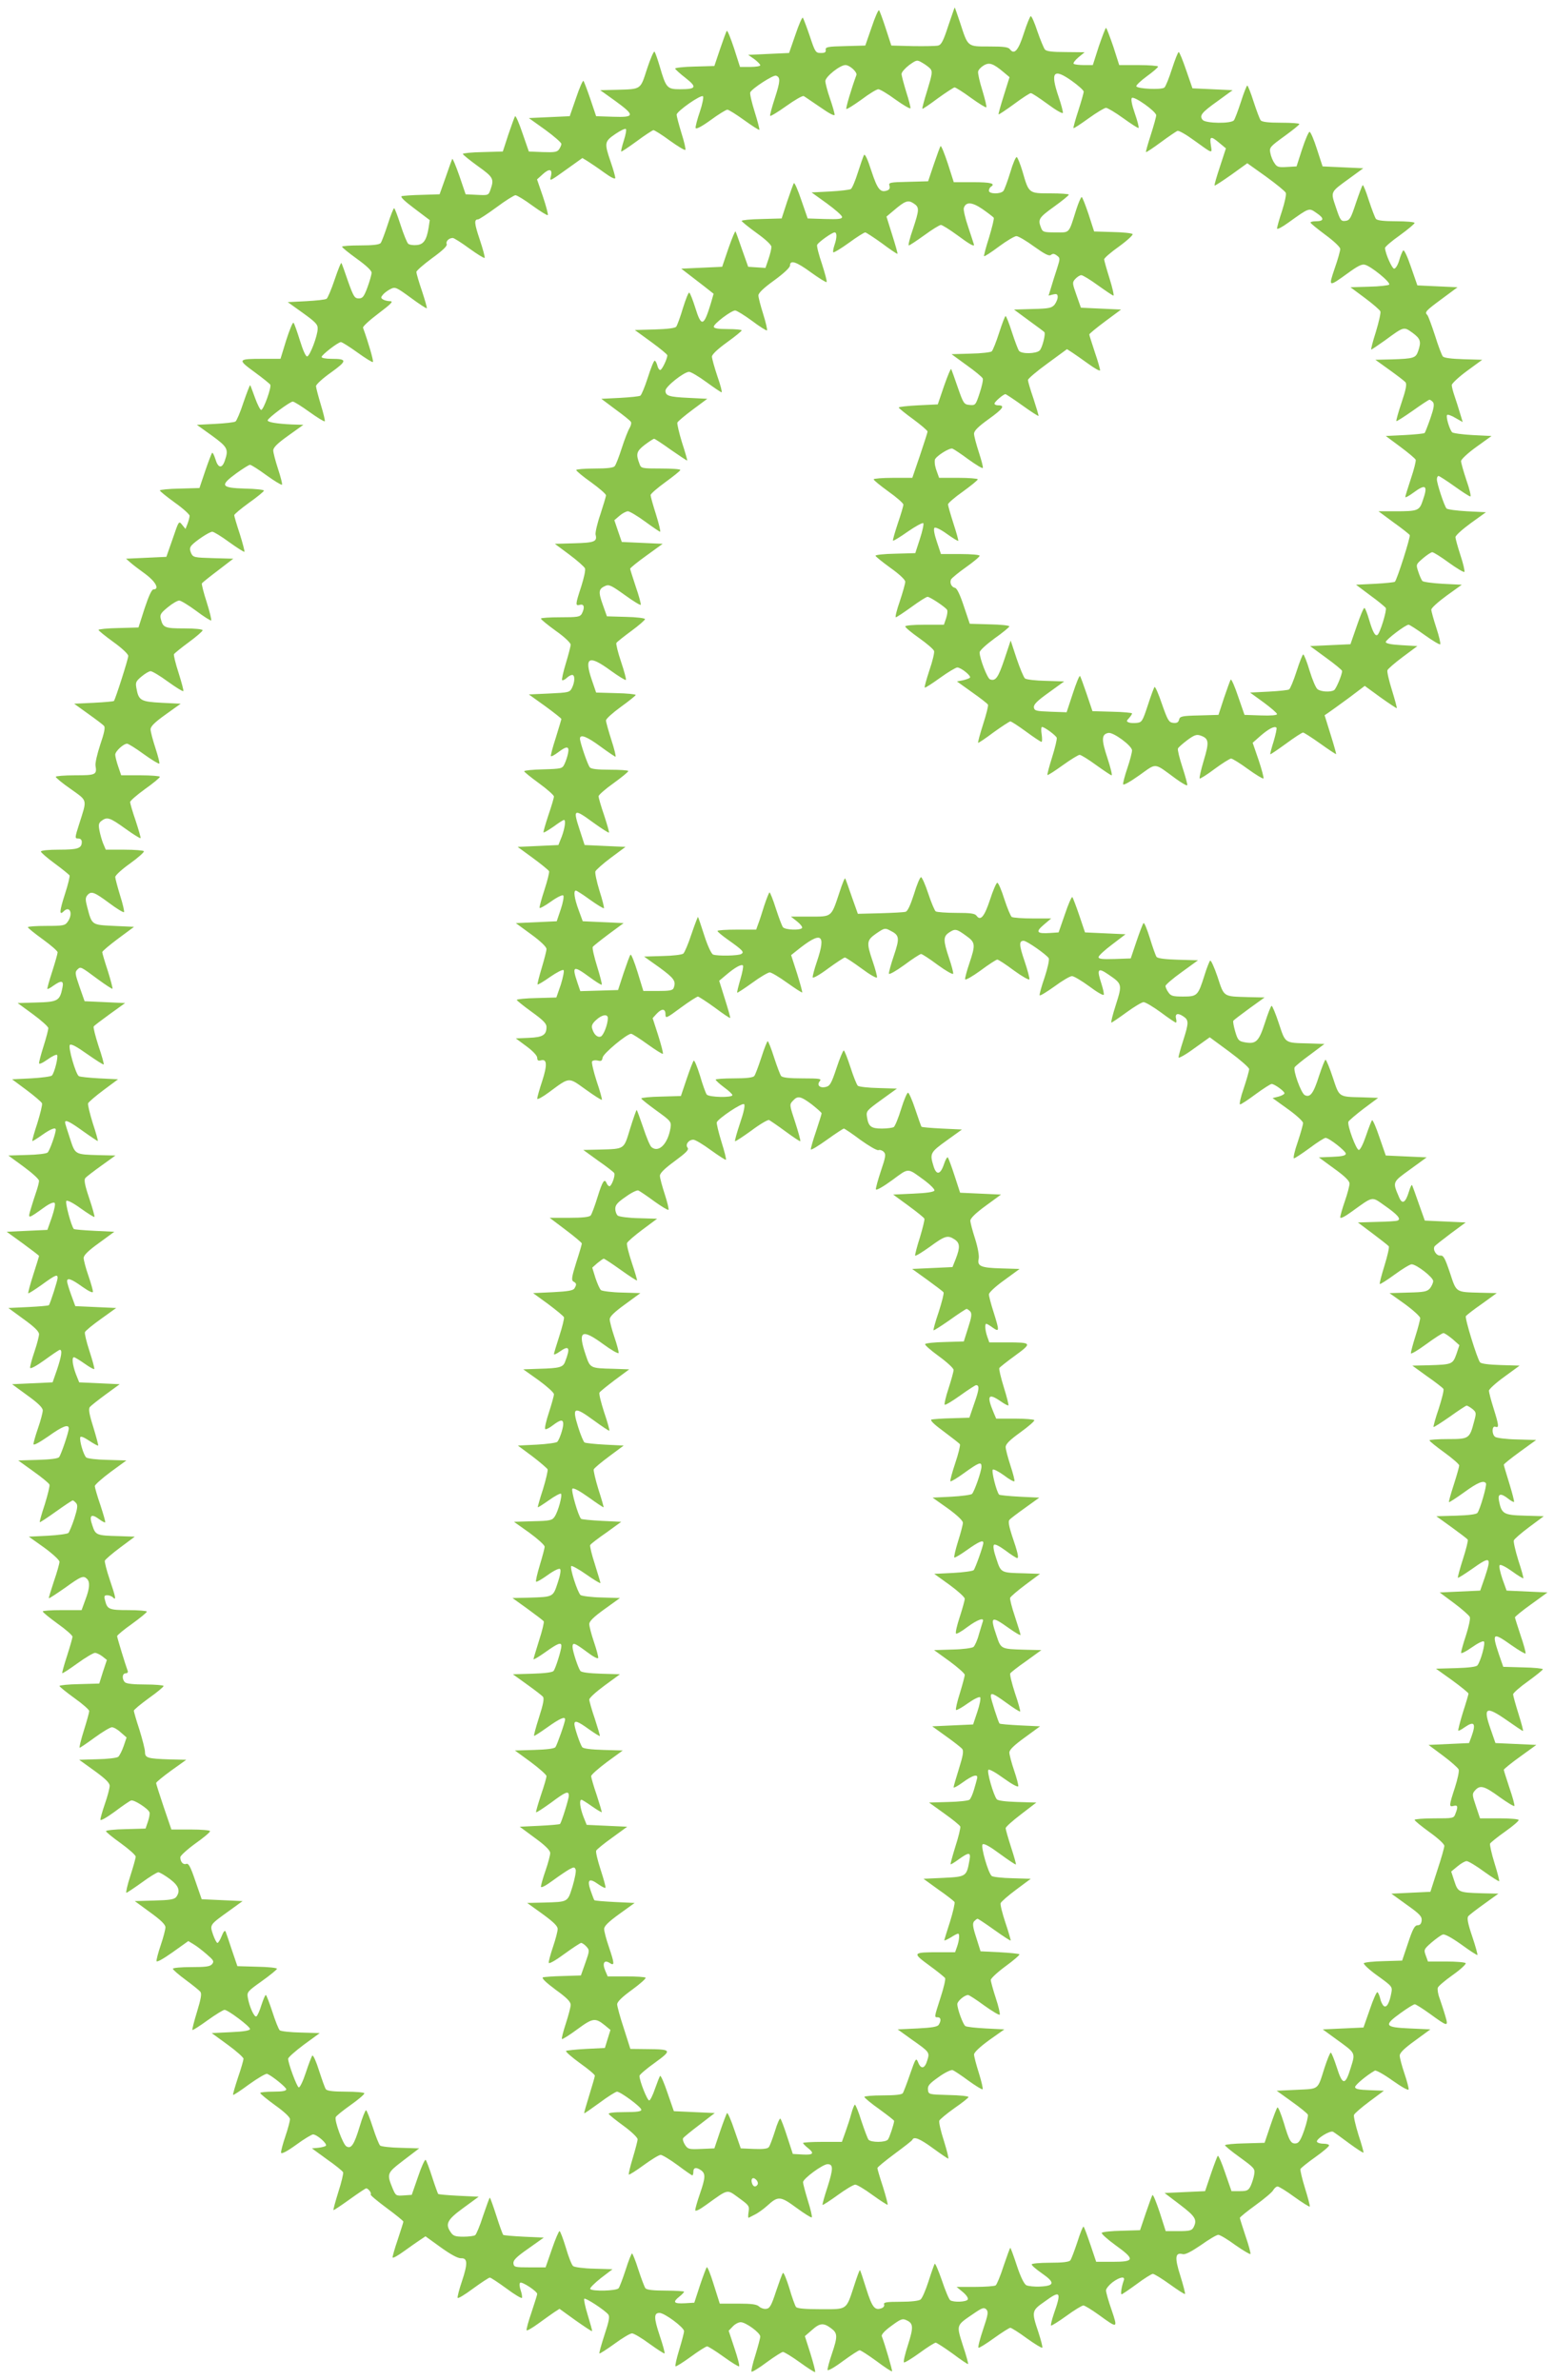 <?xml version="1.0" standalone="no"?>
<!DOCTYPE svg PUBLIC "-//W3C//DTD SVG 20010904//EN"
 "http://www.w3.org/TR/2001/REC-SVG-20010904/DTD/svg10.dtd">
<svg version="1.0" xmlns="http://www.w3.org/2000/svg"
 width="836pt" height="1280pt" viewBox="0 0 836 1280"
 preserveAspectRatio="xMidYMid meet">
<g transform="translate(0,1280) scale(0.1,-0.1)"
fill="#8bc34a" stroke="none">
<path d="M5101 12660 c-26 -80 -37 -101 -54 -105 -12 -3 -74 -4 -137 -3 l-115
3 -30 92 c-16 50 -33 95 -36 98 -4 3 -22 -38 -40 -92 l-34 -98 -108 -3 c-95
-2 -107 -5 -105 -20 2 -13 -4 -17 -26 -17 -28 0 -31 4 -60 92 -17 50 -34 94
-37 98 -4 3 -22 -38 -40 -92 l-34 -98 -110 -5 -110 -5 33 -23 c17 -13 32 -28
32 -33 0 -5 -24 -9 -54 -9 l-55 0 -32 100 c-18 54 -35 97 -39 94 -3 -3 -19
-47 -36 -97 l-31 -92 -107 -3 c-59 -1 -106 -7 -104 -11 2 -5 27 -28 57 -51 62
-49 57 -60 -31 -60 -69 0 -75 7 -108 120 -12 41 -25 78 -29 82 -4 4 -22 -37
-40 -92 -37 -114 -29 -109 -164 -113 l-88 -2 81 -58 c107 -78 106 -89 -12 -85
l-91 3 -31 92 c-17 50 -34 94 -37 98 -4 3 -22 -38 -40 -92 l-34 -98 -110 -5
-110 -5 88 -63 c48 -35 87 -69 87 -76 0 -7 -6 -20 -13 -30 -10 -14 -25 -16
-87 -14 l-75 3 -34 98 c-18 54 -36 95 -40 92 -3 -4 -19 -48 -36 -98 l-30 -92
-107 -3 c-60 -1 -108 -6 -108 -10 0 -4 36 -33 80 -65 84 -60 89 -69 69 -126
-11 -32 -12 -32 -73 -29 l-61 3 -34 100 c-19 54 -36 95 -38 90 -3 -6 -19 -50
-36 -100 l-32 -90 -95 -3 c-52 -1 -101 -5 -109 -7 -9 -4 17 -28 69 -67 l82
-62 -6 -40 c-11 -67 -27 -91 -64 -94 -18 -2 -39 1 -46 7 -6 5 -25 51 -41 101
-16 49 -31 90 -35 90 -3 0 -19 -39 -34 -87 -16 -49 -33 -94 -38 -100 -7 -9
-42 -13 -109 -13 -55 0 -99 -3 -99 -7 1 -5 37 -34 80 -65 50 -36 80 -64 79
-75 0 -10 -10 -45 -22 -78 -19 -51 -26 -60 -47 -60 -22 0 -28 9 -57 90 -17 50
-33 95 -36 100 -2 6 -18 -34 -36 -87 -18 -54 -38 -101 -44 -105 -7 -5 -56 -10
-111 -13 l-98 -5 81 -58 c68 -49 81 -62 80 -85 0 -37 -41 -145 -56 -149 -7 -3
-22 29 -39 84 -15 48 -30 92 -35 97 -4 4 -21 -37 -39 -93 l-31 -101 -94 0
c-137 0 -139 -3 -46 -71 44 -32 82 -63 85 -68 8 -12 -36 -136 -49 -136 -5 0
-20 29 -33 65 -13 35 -24 66 -26 68 -2 2 -18 -40 -36 -92 -17 -53 -37 -99 -43
-103 -7 -5 -56 -10 -110 -13 l-98 -5 81 -58 c85 -62 91 -73 69 -136 -15 -43
-36 -39 -50 9 -7 22 -15 38 -18 34 -3 -3 -20 -47 -37 -97 l-31 -92 -106 -3
c-59 -1 -107 -6 -107 -10 0 -4 36 -33 80 -65 44 -31 80 -64 80 -71 0 -8 -5
-27 -11 -43 l-11 -28 -18 22 c-18 23 -18 22 -51 -75 l-34 -97 -108 -5 -109 -5
24 -21 c12 -11 49 -39 81 -62 55 -41 76 -82 43 -82 -10 0 -26 -36 -48 -102
l-33 -103 -107 -3 c-60 -1 -108 -6 -108 -10 0 -4 36 -33 80 -65 46 -33 80 -65
80 -75 0 -17 -69 -232 -77 -242 -3 -3 -52 -7 -109 -10 l-105 -5 75 -54 c42
-30 81 -59 86 -66 7 -8 0 -40 -21 -101 -16 -49 -28 -100 -25 -113 8 -48 1 -51
-110 -51 -57 0 -104 -4 -104 -8 0 -5 36 -35 81 -66 92 -66 88 -52 45 -188 -24
-75 -24 -78 -5 -78 12 0 19 -7 19 -18 0 -35 -21 -42 -122 -42 -56 0 -98 -4
-98 -10 0 -5 33 -34 74 -64 41 -30 76 -59 80 -64 3 -4 -8 -50 -25 -102 -29
-90 -31 -116 -7 -92 34 34 53 -13 22 -56 -14 -20 -23 -22 -115 -22 -54 0 -99
-3 -99 -7 1 -5 37 -34 80 -65 44 -32 80 -63 80 -70 0 -7 -13 -53 -29 -103 -16
-49 -28 -92 -26 -94 2 -2 17 6 33 18 43 30 56 27 48 -11 -14 -71 -25 -77 -139
-80 l-102 -3 82 -60 c45 -33 83 -67 83 -75 0 -8 -11 -51 -25 -95 -14 -44 -25
-86 -25 -93 0 -8 18 0 45 19 25 18 48 29 52 25 8 -8 -14 -97 -28 -111 -5 -5
-56 -12 -112 -15 l-102 -5 78 -58 c43 -32 80 -64 83 -71 3 -7 -9 -55 -25 -107
-17 -51 -29 -94 -27 -96 1 -2 25 13 52 32 45 32 74 44 74 29 0 -21 -33 -114
-44 -123 -6 -6 -57 -12 -112 -13 l-99 -3 82 -60 c45 -33 83 -67 83 -76 0 -9
-7 -36 -15 -59 -8 -23 -21 -64 -29 -91 -17 -57 -18 -57 69 5 30 22 53 32 59
26 5 -5 -1 -35 -15 -77 l-24 -68 -109 -5 -110 -5 87 -63 c48 -35 87 -65 87
-67 0 -3 -14 -48 -31 -101 -17 -53 -29 -98 -27 -100 2 -2 35 19 73 46 73 53
85 58 85 37 0 -14 -40 -139 -47 -147 -3 -3 -53 -7 -111 -10 l-107 -5 82 -60
c57 -41 83 -66 83 -81 0 -11 -11 -54 -25 -95 -14 -41 -24 -79 -23 -86 2 -7 35
11 78 42 41 30 78 55 82 55 14 0 9 -34 -15 -106 l-24 -69 -109 -5 -109 -5 82
-60 c57 -41 83 -66 83 -81 0 -11 -11 -54 -25 -94 -14 -40 -25 -80 -25 -87 0
-9 31 8 79 41 78 56 111 68 111 43 0 -19 -41 -140 -52 -154 -6 -8 -47 -13
-115 -15 l-105 -3 82 -59 c45 -32 84 -64 86 -71 3 -6 -9 -54 -25 -106 -17 -51
-29 -94 -27 -96 1 -2 41 24 87 57 46 33 87 60 90 60 4 0 12 -7 19 -15 9 -11 7
-28 -10 -82 -12 -37 -27 -72 -32 -78 -5 -5 -55 -12 -111 -15 l-102 -5 83 -59
c45 -33 82 -67 82 -76 0 -9 -13 -56 -30 -105 -16 -49 -29 -90 -27 -91 2 -2 41
24 87 56 87 63 99 67 118 48 17 -17 15 -50 -9 -113 l-20 -55 -105 0 c-57 0
-104 -3 -104 -7 0 -5 36 -34 80 -66 44 -31 80 -63 80 -70 0 -6 -13 -52 -29
-102 -16 -49 -28 -92 -26 -94 3 -2 39 22 82 53 43 31 85 56 94 56 9 0 27 -9
40 -19 l24 -19 -21 -63 -20 -64 -107 -3 c-59 -1 -107 -6 -107 -10 0 -4 36 -33
80 -65 44 -31 80 -63 80 -70 0 -7 -13 -54 -29 -105 -16 -51 -26 -92 -22 -92 3
0 40 25 81 55 41 30 83 55 92 55 10 0 31 -12 48 -28 l31 -27 -16 -47 c-9 -26
-22 -51 -29 -57 -7 -6 -57 -12 -111 -13 l-99 -3 82 -59 c59 -43 82 -65 82 -81
0 -12 -11 -55 -25 -95 -14 -40 -25 -80 -25 -87 0 -8 32 10 76 42 41 31 82 59
89 61 15 6 91 -43 99 -63 3 -7 -1 -29 -8 -50 l-13 -38 -106 -3 c-59 -1 -107
-6 -107 -11 0 -4 36 -34 80 -65 44 -32 80 -64 80 -72 0 -8 -13 -54 -29 -104
-16 -49 -25 -90 -21 -90 4 0 41 25 83 55 41 30 81 55 89 55 7 0 34 -16 60 -35
50 -37 60 -65 36 -98 -11 -13 -34 -17 -118 -19 l-105 -3 82 -60 c57 -41 83
-66 83 -81 0 -11 -11 -54 -25 -95 -14 -41 -24 -80 -23 -87 2 -7 36 12 87 48
l84 60 28 -17 c16 -9 48 -34 71 -54 37 -32 41 -38 29 -53 -11 -13 -33 -16
-112 -16 -55 0 -99 -4 -99 -9 0 -5 31 -32 69 -60 38 -28 74 -57 79 -64 8 -10
3 -38 -18 -107 -16 -52 -27 -96 -25 -98 2 -3 39 21 82 52 43 31 84 56 91 56
18 0 137 -89 137 -103 0 -8 -32 -14 -103 -17 l-103 -5 85 -62 c47 -34 86 -69
86 -76 0 -7 -13 -53 -30 -102 -16 -49 -28 -90 -26 -92 2 -3 41 23 87 57 46 33
89 58 96 56 27 -11 102 -72 103 -83 0 -9 -20 -13 -70 -13 -38 0 -70 -3 -70 -7
0 -5 36 -34 80 -66 49 -35 80 -64 80 -75 0 -10 -11 -52 -25 -93 -14 -41 -24
-80 -23 -87 2 -9 31 6 81 42 42 31 84 56 91 56 21 0 79 -51 69 -61 -4 -4 -23
-9 -42 -11 l-33 -3 81 -59 c46 -32 84 -63 87 -70 2 -6 -9 -54 -26 -106 -16
-52 -28 -95 -26 -97 1 -2 40 24 86 57 46 33 86 60 90 60 11 0 31 -26 24 -33
-3 -3 35 -35 85 -72 50 -37 91 -70 91 -74 0 -4 -14 -47 -30 -96 -17 -49 -29
-93 -28 -97 2 -5 30 11 63 35 33 24 72 51 87 61 l27 18 83 -60 c53 -38 92 -59
108 -58 36 2 37 -28 5 -124 -15 -44 -25 -84 -23 -89 2 -5 39 17 83 50 44 32
85 59 90 59 6 0 46 -27 90 -59 44 -33 82 -55 83 -50 2 5 -1 24 -7 41 -6 17 -8
35 -3 40 9 9 92 -46 92 -60 0 -5 -14 -48 -30 -97 -17 -49 -29 -93 -27 -98 1
-5 29 11 62 35 33 24 72 52 87 62 l28 18 86 -62 c47 -33 87 -60 89 -58 2 2 -9
40 -23 86 -14 45 -22 85 -19 88 7 7 109 -60 129 -84 9 -11 5 -35 -20 -110 -17
-53 -30 -98 -27 -100 2 -2 38 21 81 52 42 31 84 56 94 56 10 0 52 -25 94 -56
43 -31 79 -54 81 -52 3 2 -9 46 -26 96 -32 96 -32 122 -1 122 27 0 132 -78
132 -98 0 -9 -12 -54 -26 -100 -14 -46 -23 -86 -20 -89 3 -3 39 20 82 51 42
31 82 56 88 56 6 0 46 -25 89 -56 43 -31 80 -54 83 -51 4 3 -8 47 -25 98 l-31
93 22 23 c12 13 31 23 43 23 27 0 105 -57 105 -77 0 -8 -12 -53 -26 -99 -15
-47 -24 -87 -21 -90 3 -3 40 19 81 50 42 31 82 56 88 56 7 0 48 -25 91 -56 43
-31 80 -55 82 -52 3 2 -9 47 -25 99 l-30 94 37 32 c43 39 63 41 103 11 37 -27
37 -44 5 -139 -14 -41 -24 -79 -23 -86 2 -6 39 15 83 48 44 32 85 59 90 58 6
0 46 -26 90 -58 44 -33 82 -58 84 -55 3 3 -38 144 -55 188 -4 9 15 30 51 56
50 37 60 41 81 31 38 -17 39 -37 9 -132 -16 -49 -26 -91 -22 -95 3 -3 40 19
83 50 42 31 82 56 88 56 6 -1 47 -27 91 -59 44 -33 81 -58 83 -56 2 2 -10 47
-28 100 -35 112 -38 106 56 170 48 33 57 36 70 24 12 -13 10 -27 -17 -107 -17
-51 -29 -96 -25 -99 3 -3 40 20 83 51 43 31 83 56 88 56 6 0 46 -25 88 -56 43
-31 81 -54 84 -51 3 3 -7 41 -21 84 -37 110 -36 115 31 162 89 65 95 58 51
-68 -10 -30 -16 -56 -14 -59 3 -2 40 21 83 52 42 31 84 56 91 56 8 0 45 -23
84 -51 102 -74 102 -74 68 27 -17 48 -30 95 -30 105 0 9 15 28 34 43 41 31 72
35 61 9 -11 -30 -18 -73 -11 -73 3 0 40 25 81 55 40 30 80 55 87 55 7 0 48
-25 91 -56 43 -31 80 -55 82 -52 2 2 -9 46 -25 97 -32 100 -28 128 13 117 14
-3 45 13 98 49 42 30 84 55 93 55 9 0 51 -25 93 -56 43 -30 79 -51 80 -47 2 5
-10 49 -27 98 -16 49 -30 92 -30 96 0 4 38 35 85 69 47 34 90 70 95 81 6 10
16 19 23 19 7 0 48 -25 90 -56 43 -31 80 -54 83 -52 2 3 -9 46 -25 97 -16 52
-27 98 -25 105 3 6 39 35 80 64 41 29 74 57 74 63 0 5 -13 9 -29 9 -17 0 -32
4 -36 10 -8 14 71 64 87 54 7 -4 46 -32 86 -62 41 -30 75 -52 77 -50 2 1 -10
45 -27 96 -16 52 -27 100 -24 107 2 7 40 40 83 72 l78 58 -77 3 c-58 2 -78 6
-78 17 0 11 63 64 106 88 6 4 49 -20 95 -53 51 -36 85 -55 87 -48 1 7 -9 46
-23 87 -14 41 -25 84 -25 95 0 15 26 40 83 81 l82 60 -110 5 c-137 6 -143 16
-50 83 36 26 70 47 76 47 6 0 42 -23 81 -51 98 -71 101 -72 83 -11 -8 28 -22
69 -30 93 -9 23 -13 49 -10 58 3 9 40 40 81 69 41 29 72 58 69 63 -4 5 -50 9
-105 9 l-98 0 -12 33 c-11 31 -10 33 32 70 24 20 51 40 60 42 10 4 48 -17 100
-54 45 -33 84 -58 86 -56 2 2 -10 47 -28 100 -24 71 -29 99 -21 109 6 7 45 37
87 67 l75 54 -88 2 c-127 4 -129 5 -149 65 l-17 52 34 28 c18 15 40 28 49 28
9 0 51 -25 93 -56 43 -31 80 -54 82 -52 2 2 -9 46 -25 97 -16 51 -26 98 -24
105 3 6 39 35 80 64 41 29 74 57 74 63 0 5 -46 9 -104 9 l-104 0 -22 66 c-21
62 -21 66 -4 85 27 30 50 23 132 -37 42 -30 78 -52 79 -47 2 5 -10 49 -27 98
-16 49 -30 92 -30 96 0 4 39 36 88 71 l87 63 -110 5 -110 5 -26 75 c-42 119
-26 127 91 45 43 -30 80 -55 83 -55 3 0 -8 41 -24 92 -16 51 -29 98 -29 105 0
7 36 39 80 70 44 32 80 61 80 65 0 4 -48 9 -107 10 l-106 3 -24 69 c-38 115
-33 119 70 46 40 -28 73 -47 74 -43 2 5 -10 49 -27 98 -16 49 -30 92 -30 96 0
4 39 36 88 71 l87 63 -110 5 -110 5 -23 64 c-12 36 -19 68 -14 73 5 5 34 -10
66 -33 31 -23 59 -39 61 -38 2 2 -10 46 -27 97 -16 52 -27 100 -24 107 2 7 40
40 83 72 l78 58 -102 3 c-114 3 -125 9 -139 80 -8 39 10 43 50 11 15 -12 29
-19 31 -17 2 2 -9 46 -25 98 -16 52 -30 98 -30 102 0 4 39 35 87 70 l87 63
-104 3 c-57 1 -110 8 -117 14 -19 15 -17 62 2 54 20 -7 19 6 -10 99 -14 44
-25 87 -25 95 0 8 37 42 83 75 l82 60 -102 3 c-64 2 -105 7 -111 15 -15 18
-83 238 -76 248 3 5 41 35 86 66 l80 58 -88 2 c-135 4 -128 -1 -164 108 -27
80 -35 94 -52 92 -21 -2 -42 32 -30 50 4 5 43 36 87 69 l80 59 -110 5 -110 5
-32 90 c-17 50 -34 95 -36 100 -2 6 -10 -9 -17 -33 -19 -63 -37 -72 -54 -30
-35 82 -36 79 61 149 l88 64 -110 5 -110 5 -34 98 c-18 54 -36 95 -40 92 -3
-4 -18 -41 -32 -83 -15 -44 -31 -77 -39 -77 -14 0 -63 132 -56 152 3 6 40 38
82 70 l78 58 -85 3 c-130 3 -123 -1 -159 107 -17 52 -35 95 -39 95 -4 0 -19
-39 -35 -87 -30 -95 -48 -118 -77 -103 -20 11 -64 134 -54 150 4 6 41 37 84
68 l76 57 -85 3 c-131 3 -124 -1 -160 107 -17 52 -35 95 -39 95 -4 0 -20 -41
-36 -91 -33 -102 -48 -116 -109 -105 -32 6 -37 11 -51 58 -8 28 -13 54 -10 58
3 4 42 34 86 66 l82 59 -89 2 c-135 4 -128 -1 -164 109 -18 53 -36 92 -40 87
-4 -4 -18 -39 -30 -78 -35 -111 -39 -115 -115 -115 -55 0 -66 3 -79 22 -9 12
-16 28 -16 35 0 6 39 40 88 75 l87 63 -107 3 c-68 2 -109 7 -116 15 -5 7 -21
52 -36 101 -15 48 -30 85 -34 81 -4 -3 -21 -48 -38 -98 l-31 -92 -86 -3 c-67
-2 -87 0 -87 10 0 8 33 38 73 68 l72 55 -109 5 -109 5 -31 92 c-17 50 -34 94
-37 98 -4 3 -22 -38 -40 -92 l-34 -98 -44 -3 c-74 -5 -82 5 -36 44 l40 34
-100 0 c-55 0 -105 4 -112 8 -6 4 -24 47 -40 96 -15 48 -32 88 -38 88 -5 0
-23 -41 -39 -91 -30 -91 -51 -116 -72 -87 -9 13 -32 16 -110 16 -54 0 -104 4
-110 8 -6 4 -24 47 -40 95 -16 49 -34 89 -39 89 -6 0 -23 -41 -38 -91 -19 -59
-34 -92 -45 -95 -9 -3 -71 -6 -137 -8 l-120 -3 -32 90 c-17 50 -33 95 -36 100
-2 6 -16 -28 -31 -75 -45 -135 -39 -130 -159 -130 l-102 0 33 -26 c18 -14 30
-30 27 -35 -9 -14 -91 -11 -103 4 -5 6 -22 51 -38 100 -15 48 -31 87 -34 87
-3 0 -16 -33 -29 -72 -12 -40 -27 -85 -33 -100 l-10 -28 -104 0 c-57 0 -104
-3 -104 -7 0 -5 26 -26 57 -48 79 -56 88 -66 71 -76 -15 -10 -129 -12 -152 -3
-9 4 -29 46 -47 102 -17 53 -32 98 -34 100 -1 2 -17 -39 -35 -92 -17 -52 -37
-99 -44 -105 -7 -6 -57 -12 -112 -13 l-99 -3 83 -59 c79 -58 90 -73 76 -110
-5 -13 -22 -16 -85 -16 l-78 0 -31 101 c-17 55 -34 98 -38 94 -4 -3 -20 -48
-37 -98 l-30 -92 -101 -3 -102 -3 -16 47 c-30 89 -22 93 65 29 34 -25 64 -44
66 -41 3 2 -9 47 -25 99 -16 52 -27 99 -23 104 3 5 42 36 86 69 l80 59 -110 5
-110 5 -22 60 c-23 62 -29 105 -15 105 4 0 39 -22 77 -50 38 -27 71 -47 74
-45 2 3 -8 45 -24 94 -15 49 -25 96 -22 104 3 8 41 42 84 74 l78 58 -110 5
-110 5 -26 80 c-38 116 -33 118 75 39 43 -31 79 -54 82 -52 2 3 -10 44 -26 93
-17 49 -30 95 -30 102 0 7 36 39 80 70 44 32 80 61 80 66 0 4 -44 7 -99 7 -67
0 -102 4 -108 13 -12 14 -53 135 -53 154 0 26 37 12 110 -42 41 -30 78 -55 81
-55 4 0 -6 41 -22 90 -16 50 -29 97 -29 105 0 9 36 41 80 73 43 31 79 60 80
64 0 4 -48 9 -107 10 l-106 3 -24 70 c-41 121 -15 134 101 49 43 -31 80 -54
83 -51 3 3 -9 47 -26 98 -17 50 -28 96 -25 101 3 5 39 34 80 64 41 30 74 59
74 64 0 5 -46 11 -102 12 l-103 3 -22 62 c-25 70 -23 85 12 101 21 10 33 4
107 -49 45 -33 84 -56 85 -52 2 5 -10 49 -27 98 -16 49 -30 92 -30 96 0 4 39
36 88 71 l87 63 -110 5 -110 5 -20 58 -20 59 28 24 c15 13 36 24 45 24 9 0 51
-25 92 -55 41 -30 78 -55 81 -55 4 0 -6 42 -22 93 -16 50 -29 97 -29 104 0 7
36 38 80 70 44 32 80 61 80 65 0 5 -47 8 -105 8 -101 0 -106 1 -114 23 -21 55
-18 69 27 104 24 18 47 33 51 33 4 0 45 -27 91 -60 46 -32 85 -58 87 -57 1 2
-11 45 -28 97 -16 52 -27 100 -25 107 3 7 40 38 83 70 l78 58 -100 5 c-107 5
-125 11 -125 39 0 22 100 101 127 101 10 0 52 -25 93 -55 41 -30 78 -55 82
-55 4 0 -6 39 -23 87 -16 48 -29 95 -29 105 0 11 30 40 80 76 43 31 79 60 80
65 0 4 -34 7 -75 7 -54 0 -75 4 -75 13 0 16 94 87 115 87 8 0 49 -25 91 -56
41 -31 78 -54 80 -51 3 3 -6 42 -20 87 -14 44 -26 90 -26 101 0 13 28 40 85
81 52 38 85 69 85 80 0 32 35 20 114 -38 43 -31 80 -54 83 -51 3 3 -9 47 -25
97 -17 50 -29 96 -26 103 6 14 80 67 94 67 13 0 13 -29 -1 -69 -6 -18 -9 -35
-6 -38 3 -3 41 20 84 51 42 31 82 56 88 56 5 -1 46 -27 90 -59 44 -33 81 -58
83 -56 2 2 -11 47 -28 101 l-31 99 38 32 c62 53 78 59 108 39 32 -21 31 -33
-4 -139 -17 -48 -26 -87 -22 -87 5 0 42 25 84 55 41 30 81 55 89 55 7 0 47
-25 88 -55 66 -49 90 -62 90 -52 0 2 -14 43 -30 92 -17 49 -28 97 -25 106 11
35 44 33 101 -6 30 -21 57 -42 60 -46 3 -5 -9 -52 -25 -106 -17 -53 -29 -98
-27 -101 3 -2 39 21 80 52 42 31 84 56 94 56 10 0 53 -25 95 -56 59 -42 81
-53 91 -45 9 8 18 7 31 -3 19 -14 19 -15 1 -72 -11 -33 -25 -78 -32 -102 l-13
-42 24 6 c20 5 25 2 25 -14 0 -11 -8 -29 -17 -41 -16 -18 -31 -21 -118 -23
l-100 -3 80 -59 c44 -32 82 -60 83 -62 9 -7 -11 -86 -25 -99 -18 -18 -97 -20
-111 -2 -5 6 -22 51 -38 100 -15 48 -31 87 -34 87 -4 0 -19 -41 -35 -90 -16
-50 -34 -95 -40 -100 -6 -5 -57 -11 -113 -12 l-103 -3 81 -59 c45 -32 84 -64
87 -72 3 -7 -5 -43 -17 -79 -21 -64 -23 -66 -54 -63 -30 3 -33 7 -63 93 -17
50 -33 94 -36 100 -2 5 -19 -36 -38 -90 l-34 -100 -105 -5 c-58 -3 -105 -8
-105 -12 0 -3 35 -32 78 -63 42 -31 77 -61 77 -66 0 -5 -19 -63 -41 -129 l-41
-120 -104 0 c-57 0 -104 -4 -104 -8 0 -5 36 -34 80 -66 44 -31 80 -63 80 -70
0 -7 -13 -52 -30 -101 -16 -49 -28 -90 -26 -93 3 -2 39 20 80 49 42 29 79 49
83 45 4 -3 -4 -41 -18 -84 l-25 -77 -107 -3 c-59 -1 -107 -6 -107 -11 0 -4 36
-33 80 -65 48 -34 80 -64 80 -75 0 -9 -13 -56 -29 -104 -17 -48 -26 -87 -22
-87 5 0 42 25 84 55 41 30 80 55 87 55 13 0 96 -55 105 -70 4 -6 1 -26 -5 -45
l-12 -35 -104 0 c-59 0 -104 -4 -104 -9 0 -6 34 -34 75 -63 41 -29 77 -60 80
-69 3 -8 -8 -55 -25 -104 -16 -49 -28 -91 -25 -93 2 -3 39 21 82 52 43 31 85
56 93 56 20 0 77 -46 68 -55 -4 -4 -21 -10 -38 -14 l-32 -6 81 -58 c44 -31 83
-61 86 -67 3 -5 -9 -52 -26 -105 -17 -53 -29 -98 -27 -100 2 -2 39 23 83 56
44 32 85 58 90 59 6 0 44 -25 85 -55 41 -30 78 -55 83 -55 4 0 4 18 1 40 -4
22 -3 40 2 40 13 0 73 -44 79 -58 2 -7 -9 -54 -25 -105 -16 -50 -27 -93 -25
-95 2 -3 39 21 82 52 43 31 84 56 91 56 8 0 48 -25 89 -55 42 -30 79 -55 83
-55 5 0 -6 43 -23 95 -33 99 -31 126 6 133 26 5 127 -69 127 -94 0 -11 -11
-54 -25 -95 -14 -41 -24 -80 -23 -87 2 -7 36 12 87 48 96 68 76 70 196 -18 33
-24 61 -40 62 -35 2 4 -10 48 -26 97 -16 49 -27 94 -24 100 2 6 25 26 50 45
38 28 50 32 71 25 46 -16 48 -34 18 -134 -15 -50 -25 -94 -22 -97 2 -3 39 20
80 51 42 31 82 56 89 56 7 0 48 -25 90 -56 43 -31 81 -54 84 -51 3 3 -9 48
-26 99 l-32 93 43 38 c43 37 75 54 85 43 3 -3 -4 -35 -15 -73 -12 -37 -20 -69
-18 -70 1 -1 39 24 84 57 45 33 86 60 92 60 5 0 47 -27 92 -59 46 -33 84 -58
86 -57 1 2 -12 49 -30 106 l-32 103 22 15 c12 8 60 43 108 78 l86 65 85 -62
c46 -33 86 -59 87 -58 2 2 -10 46 -26 98 -16 51 -27 99 -24 106 2 7 40 40 83
72 l78 58 -85 5 c-56 3 -85 9 -85 17 0 12 106 93 123 93 5 0 44 -25 87 -56 42
-30 80 -53 83 -49 3 3 -6 43 -21 88 -15 46 -27 90 -27 98 0 9 37 42 82 75 l82
59 -101 5 c-56 3 -106 10 -111 15 -5 6 -15 28 -22 50 -13 39 -13 39 25 72 21
18 44 33 50 33 7 0 47 -25 89 -56 43 -31 80 -53 84 -50 3 4 -6 44 -21 89 -15
46 -27 90 -27 98 0 9 37 42 82 75 l82 59 -101 5 c-56 3 -106 10 -111 15 -12
13 -52 134 -52 157 0 10 4 18 9 18 4 0 43 -25 85 -55 42 -30 80 -55 86 -55 5
0 -4 39 -21 87 -16 48 -29 94 -29 103 0 9 36 43 82 76 l82 59 -101 5 c-56 3
-106 10 -111 15 -14 15 -35 85 -27 93 3 4 24 -3 45 -16 l39 -22 -15 49 c-8 27
-21 68 -29 91 -8 23 -15 50 -15 59 1 9 37 43 82 76 l82 60 -101 3 c-65 2 -105
7 -111 15 -6 7 -25 57 -42 112 -18 55 -36 104 -41 110 -16 16 -11 22 77 87
l85 63 -108 5 -108 5 -34 98 c-19 56 -37 95 -42 90 -5 -5 -15 -29 -22 -54 -7
-24 -19 -44 -27 -44 -11 0 -47 79 -49 111 -1 6 35 37 79 68 44 32 80 62 80 67
0 5 -44 9 -99 9 -67 0 -102 4 -109 13 -5 6 -22 51 -38 99 -15 48 -30 85 -33
82 -4 -3 -20 -47 -37 -97 -27 -82 -33 -92 -56 -95 -24 -3 -28 3 -51 72 -29 87
-33 80 73 157 l74 54 -109 5 -110 5 -30 92 c-16 51 -34 93 -40 94 -5 0 -23
-41 -40 -93 l-30 -93 -52 -3 c-45 -3 -54 0 -67 21 -9 12 -19 37 -22 54 -6 30
-2 34 75 90 44 32 81 61 81 66 0 4 -44 7 -99 7 -67 0 -102 4 -109 13 -5 6 -22
51 -38 100 -15 48 -31 87 -34 87 -3 0 -19 -39 -34 -87 -16 -49 -33 -94 -38
-100 -15 -19 -152 -17 -168 2 -19 23 -7 39 80 101 l81 59 -108 5 -108 5 -34
98 c-18 53 -36 97 -40 97 -4 0 -20 -41 -36 -90 -16 -50 -34 -95 -41 -101 -16
-13 -146 -7 -151 7 -2 5 24 30 57 54 33 24 60 47 60 52 0 4 -47 8 -104 8
l-105 0 -32 100 c-19 55 -36 100 -39 100 -3 0 -20 -45 -39 -100 l-32 -100 -48
0 c-26 0 -51 3 -55 7 -4 4 8 20 26 35 l33 27 -101 1 c-74 0 -105 4 -113 14 -6
8 -24 51 -40 97 -15 46 -31 83 -36 82 -4 -1 -21 -42 -37 -92 -29 -91 -51 -117
-74 -87 -9 13 -32 16 -112 16 -119 0 -114 -4 -157 128 -15 45 -28 82 -29 82
-1 0 -16 -45 -35 -100z m-96 -230 c12 -14 10 -29 -16 -114 -17 -54 -29 -99
-27 -101 2 -2 39 23 83 56 44 32 85 58 90 59 6 0 46 -25 88 -56 43 -31 80 -54
83 -51 3 3 -7 43 -21 90 -15 47 -25 93 -23 102 1 9 15 24 30 33 30 18 51 11
108 -37 l31 -26 -31 -99 c-17 -54 -30 -100 -28 -101 2 -2 39 23 83 55 44 33
85 59 90 59 6 1 46 -26 90 -58 44 -33 81 -54 83 -48 1 7 -9 45 -23 86 -46 135
-28 156 71 86 35 -25 64 -51 64 -58 0 -7 -13 -52 -29 -102 -16 -49 -28 -92
-26 -94 3 -2 39 22 82 53 43 31 85 56 93 56 8 0 50 -25 93 -56 43 -31 80 -55
82 -52 3 3 -6 38 -20 78 -16 46 -22 77 -16 83 12 12 130 -72 131 -93 0 -8 -13
-55 -29 -105 -16 -49 -28 -92 -26 -93 2 -2 38 22 80 53 42 31 82 58 89 61 7 3
46 -19 87 -49 107 -77 100 -75 93 -28 -8 49 0 51 46 12 l35 -29 -32 -98 c-18
-54 -31 -99 -29 -102 2 -2 43 25 90 58 l86 62 101 -72 c55 -40 103 -79 106
-87 4 -9 -6 -53 -20 -97 -15 -45 -27 -88 -27 -95 0 -7 27 7 60 31 116 83 111
81 153 52 42 -28 41 -44 -4 -44 -16 0 -29 -3 -29 -7 1 -5 37 -34 80 -66 46
-34 80 -66 80 -76 0 -10 -13 -57 -30 -105 -34 -101 -34 -101 70 -26 52 38 76
51 93 46 33 -8 141 -96 130 -107 -4 -4 -53 -10 -108 -11 l-100 -3 78 -58 c43
-32 81 -65 83 -72 3 -7 -8 -56 -24 -109 -17 -53 -28 -96 -25 -96 3 0 35 22 72
48 105 77 102 76 150 42 43 -32 48 -47 30 -99 -13 -37 -24 -40 -142 -44 l-88
-2 75 -54 c42 -30 81 -60 87 -67 8 -10 3 -38 -21 -109 -18 -53 -30 -98 -28
-100 2 -2 41 23 87 55 46 33 87 60 91 60 4 0 13 -6 19 -13 8 -11 5 -32 -14
-87 -14 -40 -28 -76 -31 -79 -3 -3 -51 -8 -107 -11 l-102 -5 78 -58 c43 -32
80 -63 83 -70 2 -7 -9 -52 -26 -102 -16 -49 -30 -93 -30 -98 0 -5 19 5 42 22
69 51 81 41 52 -41 -18 -55 -26 -58 -149 -58 l-89 0 81 -60 c45 -32 84 -63 87
-68 5 -9 -68 -239 -80 -251 -3 -3 -51 -8 -107 -11 l-102 -5 76 -57 c43 -31 80
-62 84 -68 7 -11 -31 -137 -45 -145 -12 -8 -25 15 -45 83 -10 34 -21 62 -25
62 -5 0 -23 -44 -41 -97 l-34 -98 -108 -5 -109 -5 86 -63 c47 -34 86 -66 86
-71 0 -20 -32 -96 -43 -103 -19 -12 -71 -9 -89 5 -9 6 -28 51 -43 100 -14 48
-30 87 -34 87 -4 0 -20 -41 -36 -91 -16 -50 -34 -93 -40 -97 -5 -4 -55 -9
-110 -12 l-100 -5 73 -53 c39 -29 72 -57 72 -63 0 -6 -32 -9 -87 -7 l-88 3
-34 98 c-18 54 -36 95 -40 92 -3 -4 -19 -48 -36 -98 l-30 -92 -104 -3 c-94 -2
-104 -5 -108 -23 -4 -15 -12 -19 -32 -17 -23 3 -29 13 -60 101 -18 54 -36 95
-40 92 -3 -3 -20 -48 -36 -98 -28 -85 -32 -92 -58 -95 -16 -2 -36 -1 -44 2
-14 6 -14 8 1 24 9 10 16 21 16 25 0 3 -48 8 -107 9 l-106 3 -31 92 c-17 50
-33 94 -36 97 -4 3 -21 -40 -39 -95 l-33 -100 -86 3 c-79 3 -87 5 -90 23 -2
16 17 35 80 80 l83 60 -99 3 c-55 1 -105 7 -112 13 -7 6 -27 54 -45 107 l-32
97 -34 -102 c-33 -98 -47 -118 -77 -107 -15 6 -56 113 -56 145 0 10 34 41 80
75 44 31 80 61 80 65 0 5 -48 10 -107 11 l-106 3 -32 95 c-20 61 -37 96 -47
98 -19 4 -30 26 -22 45 2 6 38 36 79 65 41 29 75 57 75 63 0 5 -45 9 -104 9
l-104 0 -22 66 c-13 38 -19 69 -13 75 5 5 33 -8 66 -32 32 -23 60 -40 62 -38
2 2 -10 45 -26 94 -16 50 -29 95 -29 102 0 7 36 38 80 69 44 32 80 61 80 66 0
4 -47 8 -104 8 l-104 0 -10 28 c-11 28 -15 49 -13 68 2 18 79 67 95 61 8 -3
47 -29 86 -58 39 -28 73 -49 77 -46 3 3 -7 41 -21 84 -14 43 -26 88 -26 100 0
16 22 38 79 79 78 56 90 74 50 74 -10 0 -19 4 -19 9 0 10 48 51 59 51 3 0 44
-27 90 -60 46 -33 86 -59 88 -57 1 2 -11 43 -27 92 -17 49 -30 94 -30 101 0 7
47 47 105 89 l105 77 28 -18 c15 -10 54 -37 87 -61 33 -24 61 -40 63 -35 1 4
-11 48 -28 97 -16 49 -30 92 -30 96 0 4 39 36 86 71 l85 63 -108 5 -108 5 -24
68 c-23 65 -23 68 -6 87 10 11 25 20 32 20 8 0 49 -25 90 -55 42 -30 79 -55
83 -55 4 0 -5 41 -21 92 -16 51 -29 97 -29 103 0 7 36 38 81 70 44 32 76 62
72 66 -5 5 -53 10 -107 11 l-100 3 -30 93 c-17 50 -33 92 -37 92 -4 0 -17 -30
-29 -67 -42 -133 -33 -123 -111 -123 -65 0 -70 2 -79 26 -17 44 -12 53 70 112
43 31 79 60 80 65 0 4 -45 7 -100 7 -116 0 -115 -1 -149 117 -12 40 -26 75
-31 78 -5 3 -21 -34 -35 -82 -15 -49 -32 -94 -37 -100 -15 -18 -78 -17 -78 1
0 8 5 18 10 21 28 18 0 25 -94 25 l-105 0 -32 100 c-18 54 -35 97 -39 94 -3
-3 -19 -47 -36 -97 l-31 -92 -107 -3 c-99 -2 -107 -4 -101 -21 4 -12 0 -21
-11 -25 -38 -14 -53 4 -86 104 -20 63 -35 95 -40 86 -4 -7 -19 -50 -33 -94
-14 -45 -31 -85 -38 -89 -7 -4 -57 -10 -112 -13 l-99 -5 82 -59 c45 -33 82
-65 82 -73 0 -11 -19 -13 -92 -11 l-93 3 -34 98 c-18 54 -36 95 -40 92 -3 -3
-19 -48 -36 -98 l-30 -92 -107 -3 c-60 -1 -108 -6 -108 -10 0 -4 36 -33 80
-65 49 -35 80 -64 80 -75 0 -10 -7 -40 -16 -66 l-16 -47 -47 3 -46 3 -32 90
c-17 50 -33 94 -36 100 -2 5 -19 -36 -38 -90 l-34 -100 -110 -5 -110 -5 35
-27 c19 -15 58 -45 87 -67 l52 -41 -15 -52 c-38 -125 -51 -129 -84 -22 -13 41
-27 77 -32 80 -4 3 -19 -35 -34 -83 -14 -48 -31 -93 -36 -100 -6 -8 -48 -13
-116 -15 l-107 -3 88 -64 c48 -35 87 -67 87 -72 0 -19 -29 -79 -38 -79 -6 0
-13 11 -16 25 -4 14 -10 25 -14 25 -5 0 -21 -41 -37 -91 -16 -50 -34 -93 -40
-97 -5 -4 -55 -9 -110 -12 l-100 -5 76 -57 c43 -31 80 -61 83 -67 4 -6 0 -21
-7 -33 -8 -13 -27 -61 -42 -108 -15 -47 -32 -91 -38 -97 -6 -9 -41 -13 -108
-13 -55 0 -99 -4 -99 -8 0 -5 36 -35 80 -66 44 -32 80 -63 80 -70 0 -7 -14
-52 -30 -102 -17 -49 -28 -98 -26 -109 10 -38 -5 -44 -114 -47 l-105 -3 78
-58 c43 -32 81 -66 84 -74 4 -9 -6 -53 -20 -97 -32 -98 -33 -106 -7 -99 23 6
27 -15 10 -48 -10 -17 -22 -19 -115 -19 -58 0 -105 -3 -105 -7 0 -5 36 -34 80
-66 46 -32 80 -65 80 -74 0 -9 -12 -55 -26 -101 -14 -46 -23 -87 -20 -90 3 -3
14 2 24 11 10 10 24 17 30 17 16 0 15 -38 -1 -70 -12 -24 -18 -25 -122 -30
l-110 -5 88 -63 c48 -35 87 -66 87 -69 0 -3 -14 -49 -30 -101 -17 -52 -29 -97
-26 -99 3 -3 20 7 39 21 46 35 61 34 53 -5 -3 -17 -12 -43 -19 -58 -12 -25
-15 -26 -115 -29 -56 -1 -102 -6 -102 -10 0 -4 36 -33 80 -65 44 -32 80 -64
80 -71 0 -7 -13 -52 -30 -101 -16 -49 -28 -90 -26 -92 2 -3 26 12 54 31 27 20
52 36 56 36 11 0 5 -44 -12 -90 l-18 -45 -109 -5 -110 -5 82 -60 c45 -33 84
-65 87 -71 2 -6 -9 -51 -25 -100 -16 -49 -28 -93 -26 -97 1 -4 29 11 61 34 32
23 61 37 66 33 5 -5 -1 -38 -13 -74 l-22 -65 -110 -5 -110 -5 82 -60 c51 -37
82 -67 83 -79 0 -10 -12 -56 -26 -103 -14 -46 -24 -86 -22 -88 2 -2 33 16 68
41 35 24 67 41 72 36 4 -4 -3 -39 -15 -78 l-24 -69 -106 -3 c-59 -1 -107 -6
-107 -10 1 -4 37 -33 80 -64 61 -44 80 -63 80 -81 0 -44 -20 -56 -95 -59 l-70
-3 58 -43 c34 -25 57 -50 57 -61 0 -14 5 -18 20 -14 33 9 35 -24 7 -111 -15
-45 -27 -88 -27 -95 0 -7 28 8 63 34 114 84 103 83 198 15 46 -33 85 -58 87
-55 2 2 -10 47 -28 99 -17 53 -28 100 -25 107 4 6 18 8 30 5 19 -5 24 -2 27
16 3 22 130 127 153 128 6 0 45 -25 88 -56 43 -31 80 -54 83 -52 3 3 -9 48
-25 99 l-30 93 21 23 c28 30 48 29 48 -2 0 -24 4 -23 82 35 45 33 87 60 93 60
5 -1 46 -27 90 -59 44 -33 81 -58 83 -56 2 2 -11 47 -28 101 l-31 99 38 32
c46 39 81 59 90 50 3 -4 -3 -37 -14 -74 -11 -38 -19 -70 -17 -72 1 -2 38 22
81 53 42 31 85 56 94 56 9 0 51 -25 94 -56 42 -30 79 -54 81 -52 1 2 -11 48
-28 102 l-32 99 30 24 c133 107 160 93 109 -58 -14 -41 -24 -79 -23 -86 2 -6
39 15 83 48 44 32 85 59 90 59 6 0 46 -27 90 -59 44 -33 81 -54 83 -48 1 7 -9
45 -23 86 -35 103 -33 114 20 151 43 29 46 30 74 15 50 -25 52 -39 20 -134
-16 -47 -28 -91 -27 -98 2 -6 39 15 83 47 44 33 85 59 90 59 6 0 46 -26 90
-59 44 -32 81 -53 83 -47 1 7 -9 45 -23 86 -31 93 -31 114 0 135 33 22 40 21
91 -16 52 -37 53 -47 19 -149 -14 -41 -24 -79 -23 -86 2 -6 39 15 83 47 44 33
85 59 90 59 6 0 46 -26 90 -59 44 -32 81 -53 83 -47 1 7 -10 50 -26 97 -30 88
-31 110 -5 110 17 0 124 -75 135 -94 4 -8 -6 -53 -22 -102 -17 -49 -29 -92
-27 -97 1 -5 37 17 79 47 42 31 84 56 95 56 10 0 52 -25 93 -55 41 -31 76 -51
78 -45 2 5 -4 32 -13 60 -26 79 -19 88 39 48 73 -50 74 -52 39 -162 -17 -53
-28 -96 -24 -96 3 0 40 25 81 55 41 30 83 55 92 55 10 0 52 -25 93 -55 40 -30
77 -55 81 -55 3 0 4 9 1 20 -7 28 8 34 38 14 31 -20 31 -34 0 -131 -14 -43
-25 -84 -25 -90 0 -7 38 14 84 48 l84 60 106 -78 c58 -43 106 -85 106 -93 0
-9 -13 -55 -29 -103 -17 -48 -25 -87 -20 -87 6 0 44 25 84 55 41 30 80 55 86
55 15 0 69 -39 69 -50 0 -5 -14 -13 -32 -18 l-32 -8 82 -59 c45 -32 82 -66 82
-75 0 -9 -13 -55 -29 -103 -17 -48 -25 -87 -20 -87 5 0 43 25 84 55 40 30 79
55 86 55 19 0 109 -71 109 -85 0 -10 -19 -15 -72 -17 l-73 -3 82 -60 c57 -41
83 -66 83 -81 0 -11 -11 -54 -25 -94 -14 -40 -25 -80 -25 -87 0 -9 23 2 60 29
121 87 107 84 180 33 70 -49 89 -72 68 -80 -7 -3 -58 -6 -113 -7 l-100 -3 80
-60 c44 -33 83 -64 86 -68 4 -5 -7 -52 -23 -104 -16 -52 -28 -97 -25 -99 2 -2
38 20 80 51 41 30 82 55 91 55 26 0 116 -70 116 -90 0 -10 -8 -27 -17 -39 -16
-18 -31 -21 -118 -23 l-100 -3 83 -59 c45 -33 82 -67 82 -75 0 -9 -11 -52 -25
-96 -14 -44 -25 -86 -25 -93 0 -7 37 15 82 48 45 33 87 60 93 60 7 0 28 -15
49 -32 l37 -33 -16 -48 c-20 -55 -23 -56 -149 -60 l-88 -2 80 -58 c45 -31 84
-62 87 -67 4 -6 -8 -53 -25 -106 -18 -52 -30 -97 -28 -99 2 -2 41 23 87 55 46
33 87 60 91 60 4 0 18 -8 31 -18 21 -18 22 -21 9 -68 -24 -92 -27 -94 -140
-94 -55 0 -100 -3 -100 -7 1 -5 37 -34 80 -65 44 -32 80 -63 80 -70 0 -7 -13
-53 -29 -103 -16 -49 -28 -92 -26 -94 2 -2 39 22 82 53 73 53 105 66 117 48 6
-10 -32 -142 -46 -159 -6 -8 -48 -13 -115 -15 l-106 -3 82 -59 c44 -32 84 -62
87 -67 3 -5 -9 -52 -26 -105 -17 -53 -29 -98 -27 -100 2 -2 35 19 74 46 103
73 108 69 70 -46 l-24 -69 -109 -5 -109 -5 78 -58 c43 -32 81 -66 84 -74 4 -9
-6 -53 -20 -97 -15 -45 -27 -88 -27 -95 0 -7 26 6 57 28 34 24 61 37 66 32 9
-9 -17 -105 -35 -128 -6 -8 -48 -13 -116 -15 l-107 -3 88 -63 c48 -35 87 -67
87 -71 0 -4 -13 -49 -30 -101 -16 -52 -27 -96 -25 -98 2 -2 17 5 33 17 53 37
64 23 38 -49 l-13 -35 -109 -5 -109 -5 78 -58 c43 -32 81 -66 84 -74 4 -9 -6
-53 -20 -97 -32 -98 -33 -106 -7 -99 22 6 25 -4 10 -41 -9 -26 -11 -26 -115
-26 -58 0 -105 -4 -105 -8 0 -5 36 -34 80 -66 46 -33 80 -64 80 -74 0 -9 -17
-69 -38 -132 l-37 -115 -105 -5 -105 -5 83 -60 c71 -50 82 -63 80 -85 -2 -17
-9 -25 -22 -25 -15 0 -26 -19 -51 -95 l-32 -95 -99 -3 c-54 -1 -102 -6 -107
-11 -4 -4 28 -35 73 -67 79 -57 81 -59 75 -92 -10 -56 -26 -83 -41 -71 -7 6
-16 24 -19 40 -4 16 -10 31 -15 34 -4 3 -23 -39 -41 -93 l-34 -97 -110 -5
-109 -5 74 -54 c105 -76 102 -70 76 -154 -29 -95 -44 -94 -75 5 -14 43 -28 78
-32 78 -4 0 -19 -37 -34 -83 -38 -120 -27 -111 -150 -117 l-107 -5 82 -59 c45
-32 83 -63 86 -70 2 -6 -6 -43 -19 -81 -18 -52 -29 -71 -44 -73 -28 -4 -37 11
-67 112 -15 48 -30 85 -34 81 -4 -3 -21 -48 -38 -98 l-31 -92 -106 -3 c-59 -1
-107 -6 -107 -10 0 -4 36 -34 81 -66 78 -57 81 -60 76 -92 -3 -18 -12 -46 -19
-61 -12 -24 -19 -28 -58 -28 l-45 0 -34 98 c-18 54 -36 95 -40 92 -3 -4 -20
-48 -37 -98 l-31 -92 -109 -5 -109 -5 83 -63 c84 -64 94 -81 72 -123 -9 -16
-22 -19 -80 -19 l-69 0 -32 100 c-18 54 -35 97 -39 94 -3 -3 -19 -47 -36 -97
l-31 -92 -99 -3 c-54 -1 -102 -6 -107 -11 -4 -4 29 -34 73 -66 107 -77 105
-90 -14 -90 l-89 0 -31 92 c-17 50 -33 94 -37 97 -3 3 -18 -34 -33 -82 -16
-48 -33 -93 -38 -99 -7 -9 -42 -13 -109 -13 -55 0 -99 -4 -99 -9 0 -6 25 -27
55 -48 71 -49 69 -67 -7 -71 -32 -2 -66 2 -77 7 -12 7 -31 45 -51 106 -17 52
-33 95 -35 95 -2 0 -18 -44 -36 -97 -17 -54 -37 -101 -43 -105 -6 -4 -56 -8
-111 -8 l-99 0 34 -28 c20 -17 30 -33 26 -40 -8 -13 -74 -16 -94 -4 -7 5 -27
53 -45 107 -19 54 -36 95 -39 89 -3 -5 -18 -47 -33 -94 -15 -47 -34 -91 -43
-98 -10 -7 -49 -12 -109 -12 -74 0 -91 -3 -87 -14 3 -7 -2 -16 -12 -20 -38
-15 -52 3 -84 104 -17 55 -32 100 -34 100 -3 0 -16 -37 -31 -83 -44 -134 -35
-127 -179 -127 -87 0 -127 4 -134 12 -5 7 -22 53 -36 102 -15 48 -30 85 -34
81 -4 -3 -20 -48 -37 -98 -25 -77 -34 -93 -53 -95 -12 -2 -29 4 -38 12 -12 12
-38 16 -114 16 l-98 0 -32 101 c-17 56 -34 98 -38 95 -3 -4 -20 -48 -37 -99
l-30 -92 -52 -3 c-59 -3 -66 6 -28 36 14 11 25 23 25 26 0 3 -44 6 -99 6 -67
0 -102 4 -109 13 -5 6 -22 51 -38 100 -15 48 -31 87 -34 87 -3 0 -19 -39 -34
-87 -16 -49 -33 -94 -38 -100 -12 -15 -144 -18 -153 -4 -3 5 23 31 57 58 l63
48 -99 3 c-55 1 -106 8 -113 14 -7 5 -25 50 -39 99 -15 49 -30 89 -34 89 -4 0
-23 -44 -41 -97 l-34 -98 -85 0 c-79 0 -85 1 -88 21 -2 17 14 34 80 80 l83 59
-107 5 c-58 3 -109 7 -111 10 -3 3 -20 49 -37 103 -17 53 -33 97 -35 97 -2 0
-18 -44 -36 -97 -17 -54 -37 -101 -43 -105 -6 -4 -34 -8 -63 -8 -42 0 -55 4
-67 22 -33 46 -21 69 67 133 l82 60 -107 5 c-58 3 -108 7 -111 10 -2 3 -17 43
-32 90 -15 47 -31 89 -35 93 -4 5 -23 -36 -41 -90 l-34 -98 -43 -3 c-41 -3
-43 -1 -58 33 -35 85 -34 86 57 156 l84 64 -99 3 c-55 1 -105 7 -111 12 -6 5
-24 50 -40 100 -16 49 -32 90 -36 90 -4 0 -20 -39 -34 -87 -30 -99 -46 -123
-72 -107 -19 12 -65 139 -57 157 3 7 39 36 80 65 41 29 74 57 74 63 0 5 -44 9
-99 9 -67 0 -101 4 -108 13 -5 6 -21 52 -37 101 -15 48 -31 84 -36 80 -4 -5
-20 -46 -35 -92 -15 -46 -32 -81 -38 -79 -10 3 -57 129 -57 154 0 7 38 41 85
76 l85 62 -102 3 c-56 1 -107 7 -113 12 -6 5 -24 50 -40 100 -16 49 -32 90
-35 90 -4 0 -14 -25 -24 -55 -9 -30 -21 -57 -27 -60 -11 -7 -38 53 -46 101 -5
30 -1 34 76 89 45 32 81 62 81 66 0 5 -48 10 -107 11 l-106 3 -29 85 c-15 47
-31 92 -34 100 -4 10 -11 3 -21 -22 -8 -21 -19 -38 -23 -38 -5 0 -15 20 -24
45 -18 54 -20 51 90 130 l69 50 -110 5 -110 5 -34 98 c-26 77 -37 97 -49 92
-17 -6 -32 11 -32 36 0 8 36 41 80 73 44 31 80 61 80 67 0 5 -45 9 -104 9
l-104 0 -41 120 c-22 66 -41 124 -41 130 0 5 37 35 81 67 l81 58 -88 2 c-121
4 -134 8 -134 40 0 14 -14 68 -30 120 -17 51 -30 97 -30 102 0 5 36 35 80 67
44 31 80 61 80 66 0 4 -44 8 -98 8 -63 0 -102 4 -110 12 -17 17 -15 48 4 48 9
0 14 6 11 13 -12 32 -57 179 -57 187 0 5 36 35 80 66 44 32 80 61 80 66 0 4
-44 8 -99 8 -105 0 -114 4 -126 53 -6 22 -4 27 12 27 10 0 24 -5 31 -12 18
-18 15 0 -18 97 -17 50 -28 95 -26 101 3 7 40 39 83 71 l78 58 -85 3 c-121 3
-126 5 -143 57 -19 54 -7 66 35 35 16 -12 31 -20 34 -18 2 3 -10 44 -26 93
-17 49 -30 95 -30 102 0 7 38 41 85 76 l85 62 -102 3 c-56 1 -107 7 -114 13
-14 11 -38 92 -32 109 2 7 21 -1 48 -19 24 -16 46 -28 48 -26 2 2 -10 46 -26
99 -23 73 -27 99 -18 109 6 7 45 38 86 68 l74 54 -109 5 -109 5 -18 45 c-18
49 -23 90 -10 90 5 0 31 -16 58 -35 27 -19 50 -32 51 -28 2 5 -10 48 -26 97
-16 49 -27 95 -24 101 2 7 41 39 86 71 l82 59 -110 5 -110 5 -22 60 c-12 33
-22 66 -22 73 -1 22 24 13 82 -29 36 -25 57 -35 57 -26 0 7 -11 47 -25 87 -14
40 -25 83 -25 94 0 15 26 40 83 81 l82 60 -107 5 c-58 3 -108 7 -111 10 -14
16 -48 143 -40 151 5 5 37 -11 78 -41 38 -27 71 -48 73 -45 2 2 -10 47 -28
100 -24 71 -29 99 -21 109 6 7 45 37 87 67 l75 54 -88 2 c-132 4 -128 2 -157
91 -14 42 -26 80 -26 85 0 17 26 4 98 -48 42 -30 77 -53 78 -52 2 2 -10 45
-27 96 -16 52 -28 100 -25 107 3 7 40 39 83 71 l78 58 -100 5 c-55 3 -105 8
-111 12 -17 11 -59 157 -48 168 7 7 38 -10 94 -50 46 -32 86 -58 88 -55 2 2
-10 47 -28 99 -17 53 -29 100 -26 105 3 5 43 35 87 67 l82 59 -109 5 -109 5
-27 77 c-24 70 -26 79 -12 93 18 17 15 19 112 -53 41 -30 75 -52 77 -50 2 2
-9 45 -25 96 -17 51 -30 96 -30 101 0 5 39 38 86 73 l85 63 -108 5 c-121 6
-118 3 -144 102 -10 38 -10 49 0 62 21 25 36 20 117 -40 41 -31 78 -53 81 -50
3 3 -6 43 -21 90 -14 46 -26 91 -26 99 0 9 36 42 80 73 43 31 77 61 74 66 -3
4 -50 8 -105 8 l-100 0 -14 33 c-7 17 -16 49 -20 70 -6 31 -4 41 11 52 30 23
45 18 127 -41 43 -31 80 -54 83 -52 2 3 -10 44 -26 93 -17 49 -30 94 -30 101
0 7 36 38 80 70 44 31 80 61 80 66 0 4 -47 8 -104 8 l-104 0 -16 47 c-9 26
-16 54 -16 64 0 18 44 59 64 59 6 0 47 -25 89 -56 43 -31 81 -54 84 -51 3 3
-7 41 -21 84 -14 43 -26 88 -26 100 0 16 22 38 81 80 l81 58 -102 5 c-113 6
-124 12 -136 78 -6 31 -3 38 27 63 19 16 41 29 49 29 9 0 51 -25 93 -56 43
-31 80 -54 83 -51 3 2 -9 46 -25 97 -17 52 -28 98 -25 102 4 5 39 34 80 64 41
30 74 59 74 64 0 6 -42 10 -99 10 -105 0 -114 4 -126 51 -6 23 0 32 38 63 24
20 52 36 61 36 9 0 50 -25 92 -56 41 -31 78 -54 80 -51 3 3 -8 47 -24 98 -17
52 -28 97 -26 101 3 5 42 36 87 70 l82 63 -108 3 c-103 3 -108 4 -119 27 -8
19 -8 28 2 41 20 23 96 74 112 74 8 0 49 -25 91 -56 43 -31 80 -54 82 -52 2 2
-9 45 -25 96 -17 51 -30 96 -30 101 0 5 36 35 80 67 44 31 80 61 80 65 0 5
-46 10 -102 11 -130 4 -137 16 -47 82 35 25 68 46 74 46 6 0 46 -25 88 -56 43
-31 81 -54 84 -51 3 3 -7 41 -21 84 -14 43 -26 88 -26 100 0 16 22 38 81 80
l81 58 -63 2 c-82 4 -129 12 -129 22 0 12 120 101 135 101 7 0 47 -25 90 -56
42 -30 79 -53 82 -50 3 2 -7 43 -21 89 -14 47 -26 92 -26 100 0 9 36 42 80 73
89 64 89 74 3 74 -29 0 -53 4 -53 10 0 11 89 80 104 80 6 0 46 -25 89 -56 43
-31 80 -54 83 -51 5 5 -25 107 -53 184 -3 6 35 41 83 77 69 52 82 66 63 66
-13 0 -30 4 -38 9 -13 8 -13 12 -1 26 7 9 26 23 40 30 26 13 31 11 109 -46 46
-34 84 -59 87 -57 2 3 -10 44 -26 93 -17 49 -30 95 -30 102 0 7 38 40 84 74
58 42 83 66 79 76 -6 15 12 33 33 33 6 0 46 -25 88 -56 43 -31 80 -54 83 -51
3 3 -9 47 -26 98 -30 89 -31 109 -9 109 5 0 50 29 99 65 48 36 95 65 102 65 8
0 49 -25 91 -56 43 -31 80 -54 83 -51 3 3 -9 48 -26 99 l-32 93 31 28 c35 32
53 28 44 -10 -8 -30 -11 -32 95 44 l74 53 28 -17 c16 -10 56 -37 89 -61 37
-27 60 -38 60 -29 0 7 -11 47 -25 87 -35 102 -33 109 25 149 28 19 53 31 57
27 4 -3 -1 -31 -11 -62 -10 -31 -16 -57 -14 -59 2 -2 39 23 83 55 44 33 85 59
90 60 6 0 46 -25 88 -56 43 -31 81 -54 84 -50 3 3 -6 43 -21 90 -14 46 -26 91
-26 99 0 18 131 110 142 99 4 -4 -3 -42 -17 -83 -14 -40 -24 -80 -23 -87 2 -9
31 6 81 42 42 31 83 56 90 56 7 0 47 -25 90 -56 43 -31 80 -55 82 -52 2 2 -9
45 -25 96 -16 51 -27 98 -24 105 8 20 125 96 139 90 24 -9 23 -29 -6 -119 -16
-49 -28 -93 -26 -97 1 -4 40 19 86 52 46 33 89 58 95 54 6 -3 46 -31 89 -60
47 -33 77 -49 77 -40 0 7 -11 47 -25 87 -14 40 -25 83 -25 94 1 24 79 86 108
86 23 0 65 -38 59 -54 -27 -73 -58 -178 -54 -182 3 -3 39 20 81 50 41 31 82
56 91 56 9 0 51 -25 93 -56 42 -30 78 -51 80 -46 1 5 -9 45 -23 88 -13 43 -25
87 -25 96 0 10 19 31 41 48 41 29 42 29 71 12 16 -9 36 -24 43 -32z m-1735
-5106 c0 -33 -23 -93 -38 -99 -18 -7 -37 11 -46 42 -5 16 0 28 21 47 31 29 63
34 63 10z"/>
<path d="M4096 7113 c-16 -49 -33 -94 -38 -100 -7 -9 -42 -13 -109 -13 -55 0
-99 -3 -99 -7 1 -5 21 -23 45 -41 25 -18 45 -37 45 -42 0 -15 -126 -12 -138 3
-5 6 -22 52 -36 101 -15 48 -30 85 -34 81 -4 -3 -21 -48 -38 -98 l-31 -92
-106 -3 c-59 -1 -107 -6 -107 -10 0 -4 37 -33 81 -65 79 -57 81 -60 76 -94
-14 -85 -63 -135 -102 -103 -8 6 -28 54 -45 106 -18 52 -33 94 -35 94 -2 0
-18 -45 -35 -100 -35 -114 -27 -109 -164 -113 l-88 -2 80 -58 c45 -31 83 -61
86 -66 8 -12 -14 -71 -25 -71 -5 0 -12 7 -15 15 -12 29 -22 14 -49 -72 -15
-49 -32 -94 -37 -100 -7 -9 -44 -13 -116 -13 l-105 0 86 -65 c48 -36 87 -69
87 -73 0 -5 -13 -50 -30 -102 -25 -80 -27 -96 -15 -103 17 -9 18 -16 5 -37 -7
-11 -36 -16 -115 -20 l-107 -5 81 -59 c44 -33 82 -64 85 -71 2 -6 -9 -52 -25
-101 -16 -49 -29 -93 -29 -97 0 -5 13 1 29 12 53 38 61 24 31 -53 -11 -30 -29
-35 -140 -38 l-85 -3 83 -59 c45 -33 82 -66 82 -75 0 -8 -12 -52 -27 -98 -15
-45 -24 -85 -20 -89 3 -4 22 5 41 20 41 31 56 33 56 7 0 -23 -20 -83 -32 -96
-5 -5 -55 -12 -110 -15 l-102 -5 78 -58 c42 -32 79 -64 82 -70 2 -7 -9 -55
-25 -107 -17 -52 -29 -95 -28 -97 2 -1 29 16 60 38 32 23 61 38 65 35 8 -9
-15 -95 -34 -123 -13 -20 -23 -23 -117 -25 l-102 -3 83 -59 c45 -33 82 -66 82
-75 0 -8 -12 -53 -26 -99 -14 -46 -23 -86 -20 -89 3 -3 31 13 63 36 33 24 61
37 66 32 6 -6 0 -37 -13 -75 -25 -76 -23 -75 -154 -79 l-89 -2 82 -59 c44 -32
83 -62 86 -66 3 -5 -8 -51 -25 -103 -16 -52 -30 -97 -30 -101 0 -4 29 13 64
38 67 48 86 55 86 33 0 -21 -31 -121 -42 -134 -6 -8 -48 -13 -114 -15 l-105
-3 75 -54 c42 -30 81 -60 87 -67 7 -9 2 -39 -21 -110 -17 -53 -29 -98 -27
-100 2 -2 34 19 72 46 66 47 95 60 95 42 0 -15 -43 -137 -52 -149 -6 -8 -47
-13 -114 -15 l-104 -3 85 -62 c47 -35 85 -69 85 -76 0 -7 -13 -53 -30 -102
-16 -49 -28 -90 -26 -92 2 -3 38 21 80 51 80 60 96 66 96 38 0 -18 -39 -142
-47 -152 -3 -3 -52 -7 -111 -10 l-106 -5 81 -60 c57 -41 82 -67 83 -81 0 -11
-11 -54 -25 -94 -14 -40 -25 -80 -25 -87 0 -9 25 4 63 32 34 25 74 52 90 61
25 13 28 13 34 -2 3 -9 -5 -49 -17 -90 -27 -86 -22 -83 -155 -87 l-89 -2 82
-59 c59 -43 82 -65 82 -81 0 -12 -11 -55 -25 -96 -14 -41 -24 -79 -23 -86 2
-7 37 13 83 47 44 32 85 59 91 60 6 0 19 -9 29 -20 17 -19 17 -22 -6 -87 l-24
-68 -95 -3 c-52 -1 -101 -5 -109 -7 -9 -4 15 -27 67 -66 60 -43 82 -65 82 -82
0 -12 -12 -57 -26 -100 -14 -43 -24 -81 -21 -84 3 -2 40 21 82 52 84 62 97 64
150 21 l29 -24 -15 -48 -15 -49 -101 -5 c-56 -3 -104 -8 -108 -11 -3 -4 30
-33 74 -65 45 -32 81 -62 81 -68 0 -6 -14 -53 -30 -105 -16 -52 -29 -96 -27
-97 1 -2 38 24 82 56 44 33 86 59 94 60 19 0 130 -82 131 -97 0 -10 -25 -13
-91 -13 -58 0 -88 -4 -84 -10 3 -6 40 -35 81 -65 41 -30 74 -62 74 -71 0 -9
-12 -54 -26 -101 -14 -46 -24 -87 -21 -89 2 -2 38 20 80 51 41 30 82 55 91 55
9 0 50 -25 91 -55 40 -30 76 -55 79 -55 4 0 6 9 6 20 0 23 17 25 43 6 23 -18
22 -39 -8 -126 -14 -40 -25 -80 -25 -87 0 -9 23 2 60 29 121 87 109 84 174 37
55 -40 58 -43 53 -76 -3 -19 -3 -33 1 -31 4 2 20 10 35 18 16 8 45 29 65 47
58 53 70 52 157 -12 42 -31 79 -54 82 -51 3 3 -6 43 -21 90 -14 46 -26 91 -26
99 0 19 106 97 132 97 31 0 31 -24 0 -122 -17 -51 -29 -95 -27 -97 2 -2 39 22
82 53 42 31 85 56 94 56 9 0 51 -25 93 -56 43 -31 79 -54 81 -52 2 2 -9 45
-25 96 -17 51 -30 96 -30 101 0 5 42 39 93 77 50 37 94 71 95 75 8 20 41 6
112 -46 41 -30 78 -55 81 -55 4 0 -7 43 -23 95 -17 52 -28 101 -25 109 3 7 40
38 81 67 42 29 76 56 76 60 0 5 -48 10 -107 11 -108 3 -108 3 -111 29 -2 21 7
32 58 68 33 24 67 40 75 37 8 -3 46 -28 85 -57 39 -28 73 -49 76 -46 3 3 -6
42 -20 87 -14 44 -26 89 -26 100 0 11 30 40 81 77 l82 58 -99 5 c-55 3 -104 8
-111 13 -12 8 -43 91 -43 118 0 16 39 49 58 49 5 0 44 -25 86 -56 43 -31 80
-53 84 -50 3 4 -6 44 -21 89 -15 46 -27 90 -27 98 0 8 36 42 80 74 44 32 77
61 74 64 -3 3 -51 8 -107 11 l-102 5 -23 73 c-19 58 -21 76 -12 88 7 7 15 14
19 14 3 0 44 -27 90 -60 46 -33 86 -59 88 -57 1 2 -11 45 -28 95 -17 51 -29
99 -26 106 3 8 41 41 84 73 l78 58 -99 3 c-55 1 -105 7 -111 12 -19 16 -60
159 -49 170 7 7 39 -11 93 -51 45 -33 84 -59 86 -57 2 2 -10 44 -26 93 -16 50
-29 95 -29 102 0 7 37 40 83 75 l82 63 -102 3 c-64 2 -105 7 -111 15 -18 23
-54 149 -45 158 5 5 39 -14 83 -46 43 -31 76 -49 78 -42 1 7 -9 45 -23 86 -14
41 -25 84 -25 95 0 15 25 39 83 81 l82 60 -107 5 c-58 3 -108 7 -111 10 -7 8
-47 133 -47 147 0 21 14 15 86 -37 37 -27 70 -48 72 -45 2 2 -10 47 -28 99
-17 53 -29 100 -25 106 3 5 42 36 87 67 l80 58 -88 2 c-130 4 -129 3 -153 75
-36 105 -29 109 65 42 35 -25 64 -42 64 -37 0 5 -14 49 -30 98 -17 50 -28 95
-26 101 3 7 40 39 83 71 l78 58 -85 3 c-127 3 -125 2 -150 78 -14 40 -19 69
-13 75 6 6 30 -7 63 -31 29 -22 57 -40 62 -40 10 0 3 31 -29 124 -15 47 -20
73 -13 81 5 7 44 36 86 66 l75 54 -105 5 c-57 3 -107 8 -111 11 -14 14 -43
129 -34 135 5 3 32 -11 60 -31 27 -21 52 -35 56 -32 3 3 -7 41 -21 84 -14 43
-26 88 -26 100 0 16 22 38 79 79 44 32 78 61 75 66 -3 4 -50 8 -105 8 l-100 0
-14 33 c-38 91 -29 106 37 61 21 -15 40 -25 43 -23 2 3 -9 47 -25 98 -16 52
-27 98 -24 103 3 5 41 35 85 67 93 68 91 71 -46 71 l-93 0 -11 31 c-12 35 -14
69 -5 69 3 0 19 -9 35 -21 36 -25 36 -18 4 84 -14 43 -25 86 -25 95 0 10 34
42 83 77 l82 60 -99 3 c-110 3 -130 12 -121 52 3 16 -4 58 -19 106 -14 43 -26
88 -26 99 1 13 28 40 83 80 l82 60 -110 5 -110 5 -30 92 c-16 50 -33 94 -36
98 -4 3 -13 -13 -21 -37 -19 -57 -41 -60 -56 -10 -21 68 -18 74 71 138 l82 59
-107 5 c-58 3 -108 7 -111 10 -2 3 -17 45 -33 93 -16 49 -34 89 -39 90 -5 1
-22 -38 -37 -87 -15 -49 -33 -93 -40 -98 -7 -4 -36 -8 -64 -8 -58 0 -72 11
-80 62 -5 32 -2 35 78 93 l83 60 -99 3 c-55 1 -105 7 -111 12 -6 5 -24 50 -40
100 -16 49 -32 90 -36 90 -4 0 -22 -43 -39 -95 -27 -81 -35 -96 -57 -101 -32
-8 -51 9 -33 31 11 13 1 15 -93 15 -72 0 -108 4 -115 13 -5 6 -22 51 -38 100
-15 48 -31 87 -34 87 -3 0 -19 -39 -34 -87z m271 -253 c29 -23 53 -44 53 -48
0 -5 -14 -48 -30 -97 -17 -49 -29 -93 -28 -97 2 -5 41 19 87 52 46 33 87 60
91 60 3 0 44 -27 89 -61 46 -33 89 -58 97 -55 7 3 20 -1 28 -9 13 -13 11 -26
-15 -103 -16 -48 -28 -92 -27 -99 2 -7 39 14 87 49 94 69 79 69 179 -4 29 -22
51 -45 49 -51 -2 -8 -42 -14 -113 -17 l-109 -5 82 -60 c45 -33 84 -64 86 -70
2 -5 -9 -50 -24 -100 -16 -49 -27 -94 -26 -98 1 -5 37 17 79 47 82 60 96 64
133 40 29 -19 31 -42 7 -104 l-18 -45 -108 -5 -109 -5 82 -59 c44 -32 84 -62
87 -67 3 -5 -9 -52 -26 -105 -18 -52 -30 -97 -28 -99 2 -2 41 23 87 55 46 33
87 60 91 60 4 0 13 -7 20 -14 9 -12 7 -30 -12 -88 l-23 -73 -100 -3 c-55 -1
-103 -6 -108 -11 -4 -4 29 -33 73 -65 44 -32 80 -65 80 -74 0 -9 -12 -53 -27
-99 -15 -45 -24 -85 -21 -88 3 -4 41 19 83 49 43 31 82 56 86 56 19 0 17 -23
-9 -96 l-27 -79 -95 -3 c-52 -1 -101 -5 -109 -7 -9 -4 15 -27 67 -65 44 -33
83 -63 86 -68 3 -5 -8 -51 -25 -101 -17 -51 -29 -95 -26 -98 3 -3 38 18 76 46
77 55 91 61 91 33 0 -25 -38 -134 -51 -147 -5 -5 -55 -12 -111 -15 l-101 -5
82 -58 c51 -37 81 -66 81 -77 0 -11 -12 -56 -26 -100 -14 -45 -23 -84 -20 -87
2 -3 34 16 69 41 62 44 87 55 87 38 0 -16 -43 -137 -52 -147 -5 -5 -55 -12
-111 -15 l-101 -5 82 -59 c45 -33 82 -66 82 -75 0 -8 -12 -52 -27 -98 -15 -45
-24 -85 -20 -89 3 -4 31 12 61 35 54 40 93 54 83 29 -2 -7 -12 -38 -21 -69 -8
-31 -22 -61 -29 -67 -7 -6 -58 -13 -113 -14 l-99 -3 83 -60 c45 -33 82 -66 82
-73 0 -8 -12 -52 -26 -98 -15 -47 -24 -87 -21 -91 3 -3 32 13 64 36 31 22 61
37 66 32 4 -4 -2 -39 -15 -77 l-23 -69 -110 -5 -110 -5 75 -54 c41 -29 80 -60
86 -67 9 -11 5 -36 -17 -106 -16 -51 -29 -96 -29 -101 0 -5 23 7 50 27 55 40
84 47 76 19 -2 -10 -10 -37 -17 -61 -7 -23 -17 -47 -24 -52 -6 -5 -58 -11
-114 -12 l-103 -3 82 -59 c45 -32 83 -63 86 -70 2 -6 -9 -54 -26 -106 -16 -52
-28 -95 -26 -97 1 -2 21 10 44 27 56 40 66 39 57 -7 -15 -86 -18 -87 -139 -93
l-108 -5 80 -58 c45 -31 84 -62 87 -67 3 -5 -8 -53 -24 -105 -17 -52 -31 -98
-31 -101 0 -3 15 4 34 15 18 12 36 21 40 21 9 0 7 -34 -5 -69 l-11 -31 -86 0
c-144 0 -146 -3 -53 -71 44 -32 82 -63 85 -68 4 -5 -7 -52 -24 -104 -35 -109
-35 -107 -15 -107 17 0 19 -18 5 -40 -7 -11 -36 -16 -115 -20 l-106 -5 75 -54
c98 -69 98 -69 84 -114 -13 -44 -34 -48 -49 -9 -11 26 -13 23 -43 -63 -17 -50
-35 -96 -39 -103 -6 -8 -40 -12 -108 -12 -54 0 -99 -4 -99 -8 0 -5 36 -35 80
-66 44 -32 80 -60 80 -63 0 -15 -25 -90 -33 -100 -12 -17 -92 -17 -105 -1 -5
7 -22 52 -38 100 -15 49 -31 88 -35 88 -3 0 -12 -21 -19 -47 -7 -27 -22 -72
-32 -100 l-19 -53 -105 0 c-57 0 -104 -3 -104 -6 0 -3 11 -15 25 -26 38 -30
31 -39 -27 -36 l-53 3 -30 92 c-16 50 -33 95 -37 98 -3 4 -17 -26 -29 -67 -13
-40 -27 -79 -33 -86 -6 -9 -31 -12 -80 -10 l-71 3 -34 98 c-18 54 -36 95 -40
92 -3 -4 -20 -48 -37 -98 l-31 -92 -71 -3 c-66 -3 -72 -1 -87 22 -9 14 -14 30
-10 36 3 5 43 38 88 72 l82 63 -110 5 -110 5 -34 98 c-18 54 -36 95 -40 92 -3
-4 -15 -34 -27 -68 -11 -33 -25 -62 -31 -64 -10 -4 -53 105 -53 132 0 6 37 38
82 70 95 69 93 73 -44 74 l-87 1 -35 110 c-20 60 -36 119 -36 130 0 13 26 39
80 78 44 32 77 62 73 65 -3 4 -51 7 -105 7 l-99 0 -14 33 c-16 39 -4 58 25 39
27 -17 26 -4 -5 88 -14 40 -25 83 -25 95 0 16 23 38 82 81 l82 59 -106 5 c-59
3 -108 7 -111 10 -2 3 -11 26 -20 52 -20 59 -8 69 41 34 20 -14 38 -23 39 -19
2 5 -10 48 -26 97 -16 49 -27 95 -24 102 2 6 41 38 86 70 l81 59 -109 5 -109
5 -18 45 c-18 48 -23 90 -10 90 4 0 29 -16 56 -35 27 -19 51 -33 53 -32 1 2
-11 43 -27 92 -17 49 -30 95 -30 102 0 7 38 41 85 76 l85 62 -104 3 c-67 2
-108 7 -114 15 -11 14 -42 105 -42 124 0 22 19 15 77 -27 31 -22 58 -39 60
-37 1 2 -11 43 -27 92 -17 49 -30 96 -30 104 0 9 38 43 83 76 l82 60 -102 3
c-64 2 -105 7 -111 15 -12 16 -42 106 -42 129 0 26 10 23 76 -26 34 -26 60
-40 62 -33 1 7 -9 45 -23 86 -14 41 -25 84 -25 96 0 15 23 38 83 81 l82 59
-99 3 c-55 1 -106 8 -113 13 -16 14 -59 146 -50 156 4 3 41 -17 82 -46 41 -29
75 -49 75 -45 0 4 -14 49 -30 101 -17 52 -28 98 -25 103 3 6 42 36 87 67 l80
58 -105 5 c-58 3 -108 8 -111 11 -16 16 -55 154 -47 162 6 6 38 -11 87 -46 43
-31 79 -55 81 -54 1 2 -11 45 -28 97 -16 52 -27 100 -25 107 3 7 40 38 83 70
l78 58 -100 5 c-55 3 -105 8 -111 12 -5 4 -21 41 -34 83 -34 108 -22 113 82
37 45 -33 84 -59 86 -57 2 2 -10 47 -28 99 -17 53 -29 100 -25 106 3 6 41 36
83 68 l77 57 -85 3 c-126 3 -125 3 -149 74 -44 130 -23 144 92 60 45 -33 83
-55 85 -49 1 7 -9 45 -23 86 -14 41 -25 84 -25 95 0 15 25 39 83 81 l82 60
-99 3 c-55 1 -106 8 -113 13 -7 6 -20 36 -30 66 l-17 55 27 24 c16 13 31 24
35 24 4 0 45 -27 91 -60 46 -33 86 -59 88 -57 1 2 -11 45 -28 95 -17 51 -29
99 -26 106 3 8 41 41 84 73 l78 58 -99 3 c-55 1 -106 8 -113 14 -7 6 -13 22
-13 37 0 20 12 34 56 64 30 22 61 37 68 34 7 -3 46 -29 85 -58 39 -28 74 -49
77 -46 3 3 -6 41 -20 84 -14 43 -26 87 -26 99 0 14 25 39 80 79 62 46 77 61
69 72 -14 16 5 43 31 43 10 0 52 -25 94 -56 43 -31 79 -54 81 -52 3 3 -8 46
-24 97 -16 52 -27 98 -25 105 9 21 137 107 147 97 6 -6 -2 -44 -22 -102 -17
-51 -29 -94 -27 -97 3 -2 42 24 88 57 45 34 88 59 95 57 6 -3 46 -30 88 -61
42 -31 78 -55 80 -53 3 2 -10 48 -27 101 -31 94 -32 96 -13 116 26 29 41 26
102 -19z m-291 -5809 c-10 -16 -23 -14 -30 5 -9 25 4 38 21 21 9 -8 12 -20 9
-26z"/>
</g>
</svg>

